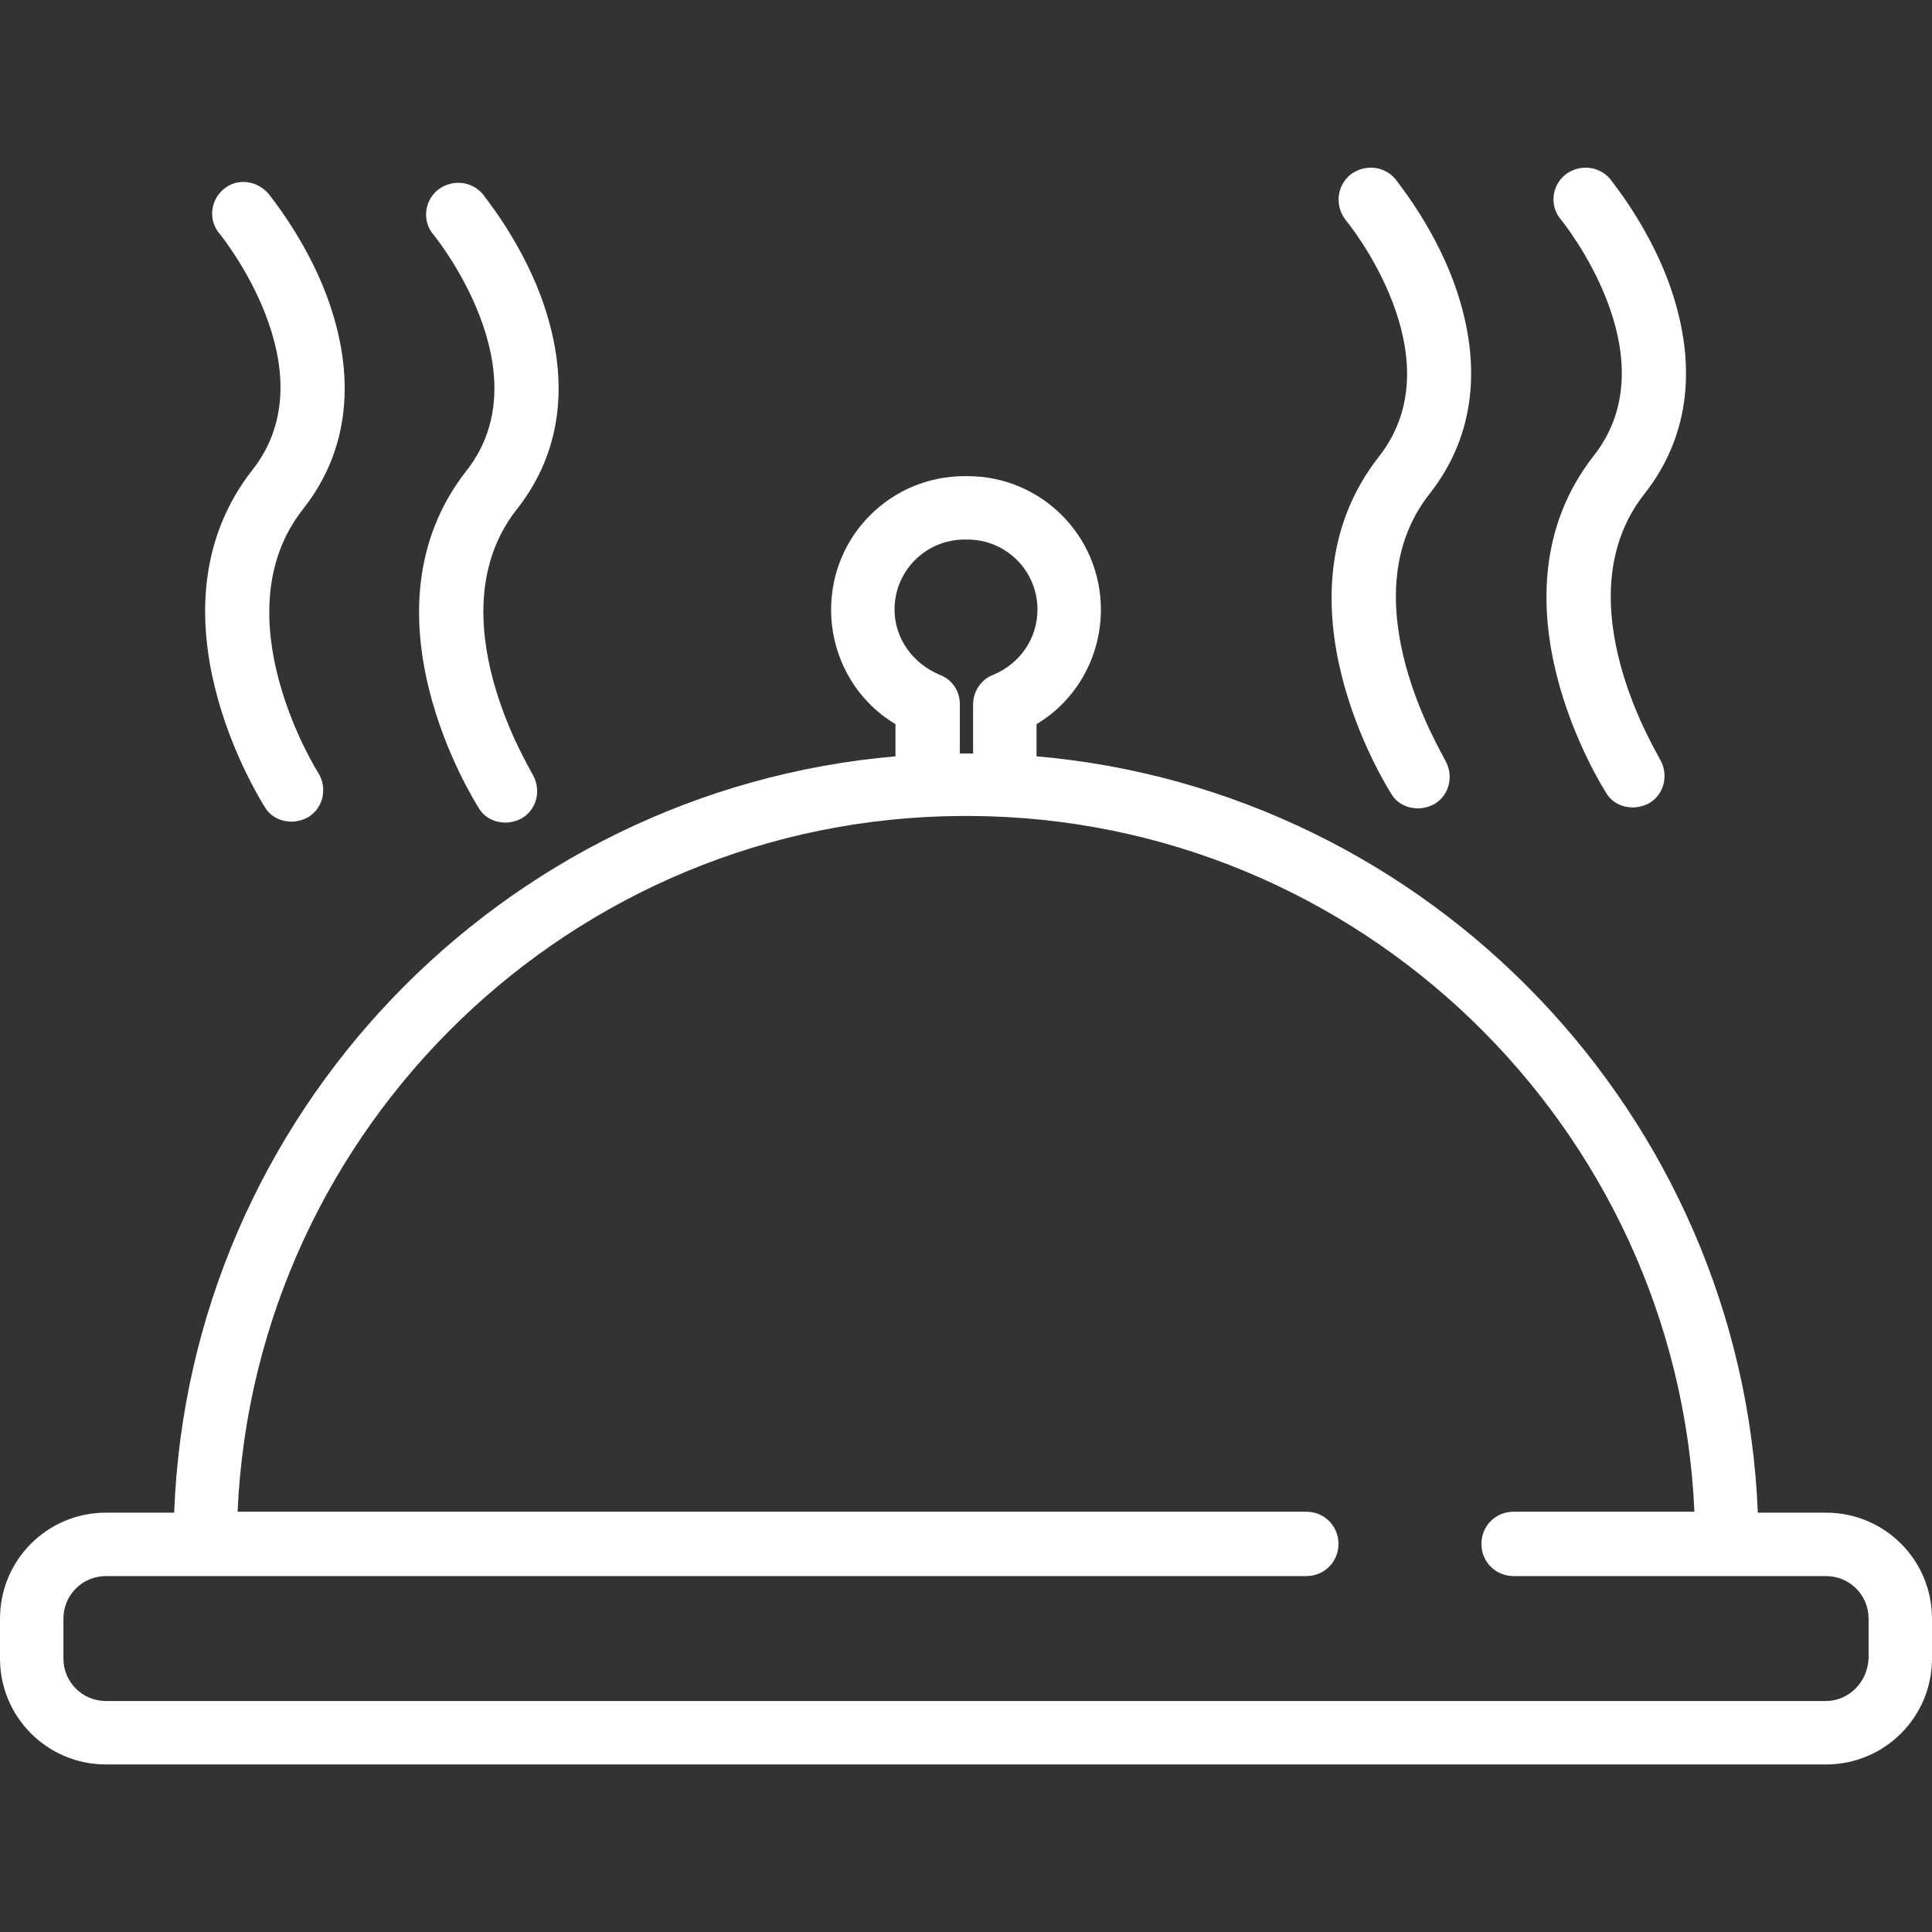 <?xml version="1.0" encoding="utf-8"?>
<!-- Generator: Adobe Illustrator 22.1.0, SVG Export Plug-In . SVG Version: 6.00 Build 0)  -->
<svg version="1.1" id="Capa_1" xmlns="http://www.w3.org/2000/svg" xmlns:xlink="http://www.w3.org/1999/xlink" x="0px" y="0px"
	 viewBox="0 0 204.1 204.1" style="enable-background:new 0 0 204.1 204.1;" xml:space="preserve">
<rect x="0" y="0" width="204.1" height="204.1" fill="#333333" stroke="none"/>
<style type="text/css">
	.st0{fill:#FFFFFF;}
</style>
<g>
	<g>
		<path class="st0" d="M151,52.2c4.9-6.2,5.7-14,2.5-22.6c-2.3-6.1-6-10.5-6.1-10.7c-1.2-1.4-3.3-1.6-4.8-0.4
			c-1.4,1.2-1.6,3.3-0.4,4.8c0.2,0.2,11.7,14.4,3.5,24.9c-11.8,15,0.8,34.9,1.3,35.7c0.6,1,1.7,1.5,2.8,1.5c0.6,0,1.3-0.2,1.8-0.5
			c1.6-1,2-3.1,1-4.7C152.6,79.9,142.2,63.4,151,52.2z"/>
	</g>
</g>
<g>
	<g>
		<path class="st0" d="M173.7,52.2c4.9-6.2,5.7-14,2.5-22.6c-2.3-6.1-6-10.5-6.1-10.7c-1.2-1.4-3.3-1.6-4.8-0.4
			c-1.4,1.2-1.6,3.3-0.4,4.7c0.1,0.1,11.7,14.4,3.5,24.9c-11.8,15,0.8,34.9,1.3,35.7c0.6,1,1.7,1.5,2.8,1.5c0.6,0,1.3-0.2,1.8-0.5
			c1.6-1,2-3.1,1-4.7C175.3,79.9,164.9,63.4,173.7,52.2z"/>
	</g>
</g>
<g>
	<g>
		<path class="st0" d="M32,53.8c4.9-6.2,5.7-14,2.5-22.6c-2.3-6.1-6-10.5-6.1-10.7C27.1,19,25,18.8,23.6,20
			c-1.4,1.2-1.6,3.3-0.4,4.7c0.1,0.1,11.7,14.4,3.5,24.9c-11.8,15,0.8,34.9,1.3,35.7c0.6,1,1.7,1.5,2.8,1.5c0.6,0,1.3-0.2,1.8-0.5
			c1.6-1,2-3.1,1-4.7C33.5,81.5,23.2,65,32,53.8z"/>
	</g>
</g>
<g>
	<g>
		<path class="st0" d="M54.6,53.8c4.9-6.2,5.7-14,2.5-22.6c-2.3-6.1-6-10.5-6.1-10.7c-1.2-1.4-3.3-1.6-4.8-0.4
			c-1.4,1.2-1.6,3.3-0.4,4.7c0.1,0.1,11.7,14.4,3.5,24.9c-11.8,15,0.8,34.9,1.3,35.7c0.6,1,1.7,1.5,2.8,1.5c0.6,0,1.3-0.2,1.8-0.5
			c1.6-1,2-3.1,1-4.7C56.2,81.5,45.8,65,54.6,53.8z"/>
	</g>
</g>
<g>
	<g>
		<path class="st0" d="M192.9,159.8h-7.2c-1.7-42.1-34.7-76.3-76.2-79.9v-3.4c4.2-2.5,6.8-7.1,6.8-12.1c0-7.8-6.3-14.1-14.1-14.1
			c-0.1,0-0.3,0-0.3,0c-7.8,0-14.1,6.3-14.1,14.1c0,5,2.6,9.6,6.8,12.1v3.4C53,83.5,20,117.7,18.4,159.8h-7.2C5,159.8,0,164.8,0,171
			v4.2c0,6.2,5,11.2,11.2,11.2h181.7c6.2,0,11.2-5,11.2-11.2V171C204.1,164.8,199.1,159.8,192.9,159.8z M94.5,64.4
			c0-4.1,3.3-7.4,7.4-7.4c0.1,0,0.3,0,0.3,0c4.1,0,7.4,3.3,7.4,7.4c0,3-1.8,5.7-4.7,6.9c-1.3,0.5-2.1,1.8-2.1,3.1v5.2h-1.4v-5.2
			c0-1.4-0.8-2.6-2.1-3.1C96.4,70.1,94.5,67.4,94.5,64.4z M192.9,179.7H11.2c-2.5,0-4.5-2-4.5-4.5V171c0-2.5,2-4.5,4.5-4.5h5.5
			c0,0,0.1,0,0.1,0H138c1.9,0,3.4-1.5,3.4-3.4c0-1.9-1.5-3.4-3.4-3.4H25.1c1.8-40.7,35.4-73.3,76.5-73.5h0.9
			c41.1,0.2,74.7,32.8,76.5,73.5h-19.1c-1.9,0-3.4,1.5-3.4,3.4c0,1.9,1.5,3.4,3.4,3.4l26.1,0h6.9c2.5,0,4.5,2,4.5,4.5v4.2h0
			C197.3,177.7,195.3,179.7,192.9,179.7z"/>
	</g>
</g>
</svg>
